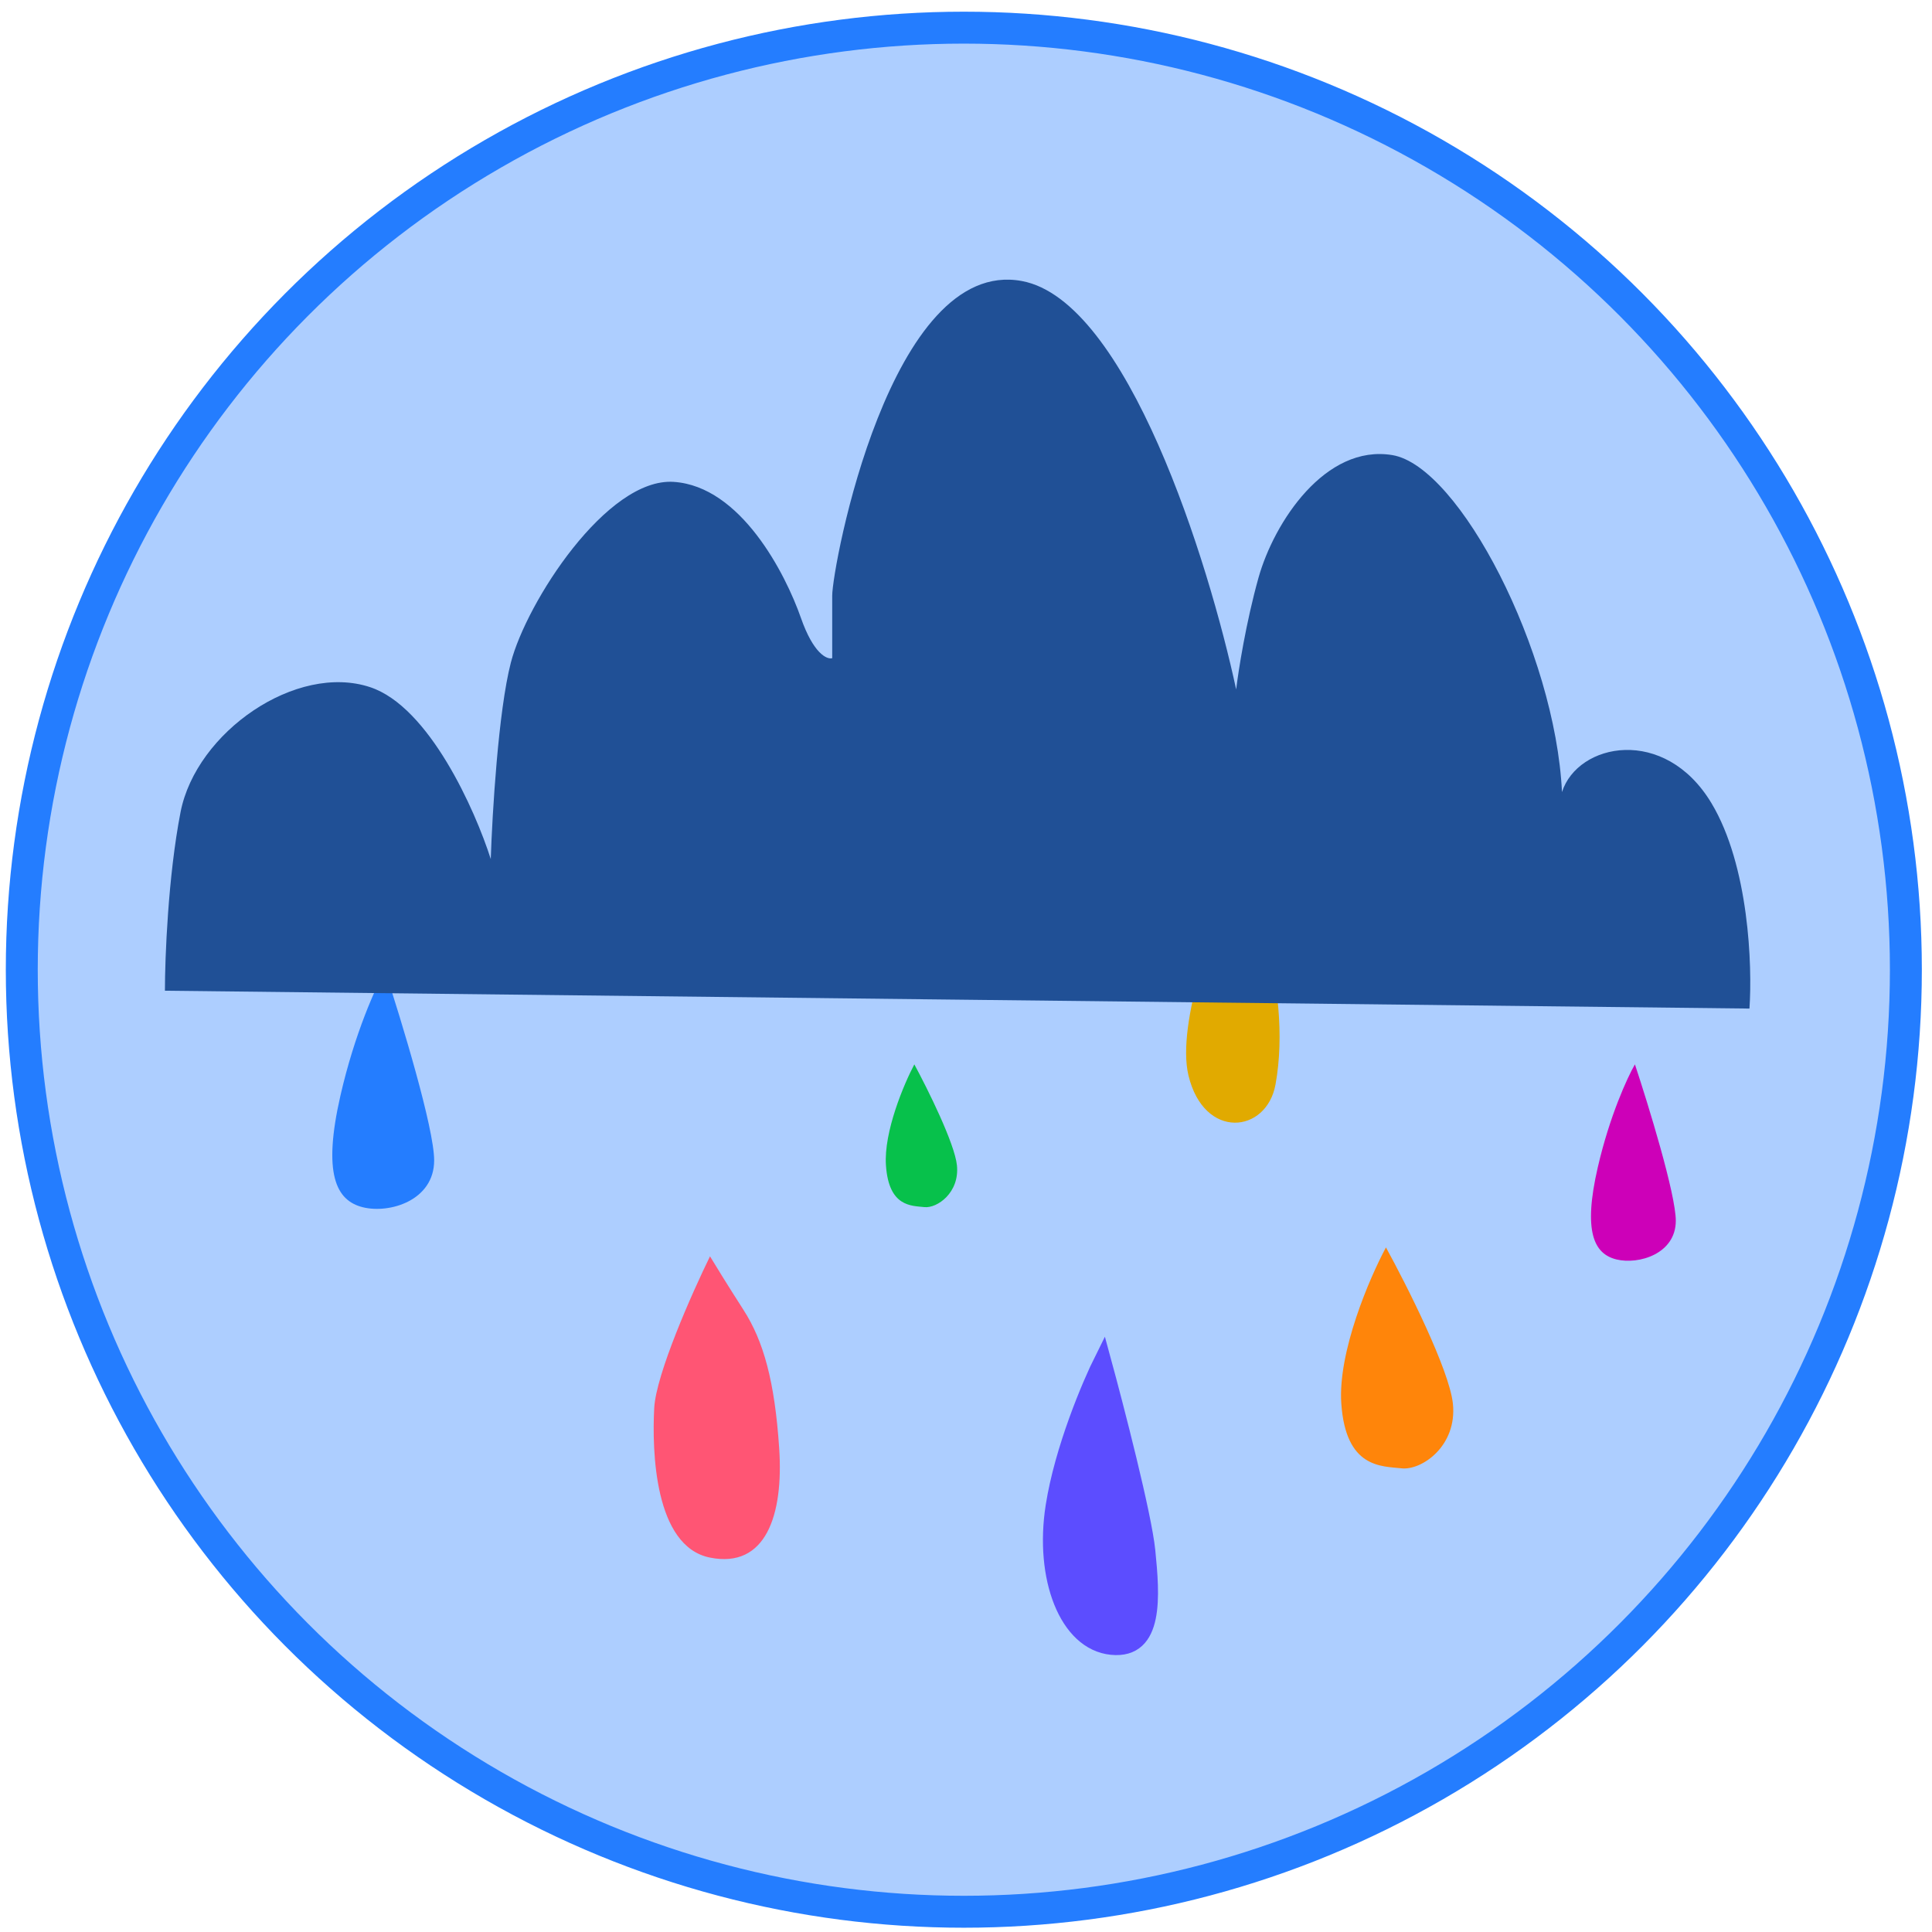 <?xml version="1.0" encoding="UTF-8"?>
<svg xmlns="http://www.w3.org/2000/svg" width="121" height="121" viewBox="0 0 121 121" fill="none">
  <circle cx="60.364" cy="60.732" r="59" fill="#ADCEFF" stroke="#247DFF" stroke-width="2"></circle>
  <path d="M74.434 67.36C73.651 64.117 76.158 57.343 77.509 54.361C77.788 54.827 78.515 56.318 79.186 58.554C80.025 61.349 80.444 64.844 79.885 67.919C79.326 70.994 75.412 71.413 74.434 67.36Z" fill="#E1AA00"></path>
  <path d="M84.005 87.908C83.781 84.665 85.776 80.034 86.801 78.124C88.105 80.5 90.77 85.784 90.994 87.908C91.273 90.564 89.037 92.101 87.779 91.961C86.521 91.822 84.285 91.961 84.005 87.908Z" fill="#FF850A"></path>
  <path d="M55.486 72.982C55.343 70.887 56.612 67.895 57.264 66.661C58.094 68.196 59.79 71.609 59.932 72.982C60.11 74.697 58.687 75.691 57.887 75.6C57.086 75.51 55.663 75.6 55.486 72.982Z" fill="#07C14B"></path>
  <path d="M65.986 94.337C66.545 90.759 68.269 86.696 69.061 85.112C69.9 88.187 71.633 94.896 71.857 97.132C72.136 99.928 72.416 103.422 69.62 103.142C66.825 102.863 65.287 98.809 65.986 94.337Z" fill="#5C4DFF" stroke="#5C4DFF"></path>
  <path d="M21.321 68.619C22.215 64.706 23.557 61.77 24.116 60.792C25.141 63.914 27.191 70.66 27.191 72.673C27.191 75.189 24.396 76.027 22.719 75.608C21.041 75.189 20.203 73.511 21.321 68.619Z" fill="#247DFF"></path>
  <path d="M100.067 73.114C100.811 69.887 101.929 67.467 102.394 66.661C103.247 69.234 104.954 74.796 104.954 76.456C104.954 78.53 102.627 79.221 101.23 78.876C99.834 78.53 99.136 77.147 100.067 73.114Z" fill="#CD00B8"></path>
  <path d="M40.973 88.187C41.085 86.063 43.349 80.966 44.467 78.683C44.747 79.148 45.558 80.472 46.564 82.037C47.822 83.994 48.521 86.51 48.8 90.703C49.08 94.896 47.962 98.251 44.467 97.552C40.973 96.853 40.833 90.843 40.973 88.187Z" fill="#FF5574"></path>
  <path d="M109.567 63.166L10.329 62.048C10.329 59.998 10.525 54.892 11.307 50.866C12.286 45.835 18.576 41.502 23.188 43.039C26.878 44.269 29.757 50.727 30.736 53.802C30.829 50.96 31.211 44.521 31.994 41.502C32.972 37.728 38.004 29.901 42.197 30.18C46.39 30.46 49.186 35.911 50.164 38.706C50.947 40.943 51.795 41.315 52.121 41.222V37.309C52.121 35.492 55.755 16.063 64.001 17.601C70.599 18.831 75.696 35.165 77.42 43.179C77.559 42.014 78.035 38.986 78.817 36.19C79.796 32.696 83.01 27.804 87.204 28.503C91.397 29.202 97.407 40.803 97.826 49.608C98.805 46.533 104.256 45.415 107.191 50.307C109.539 54.221 109.753 60.511 109.567 63.166Z" fill="#205096"></path>
</svg>
